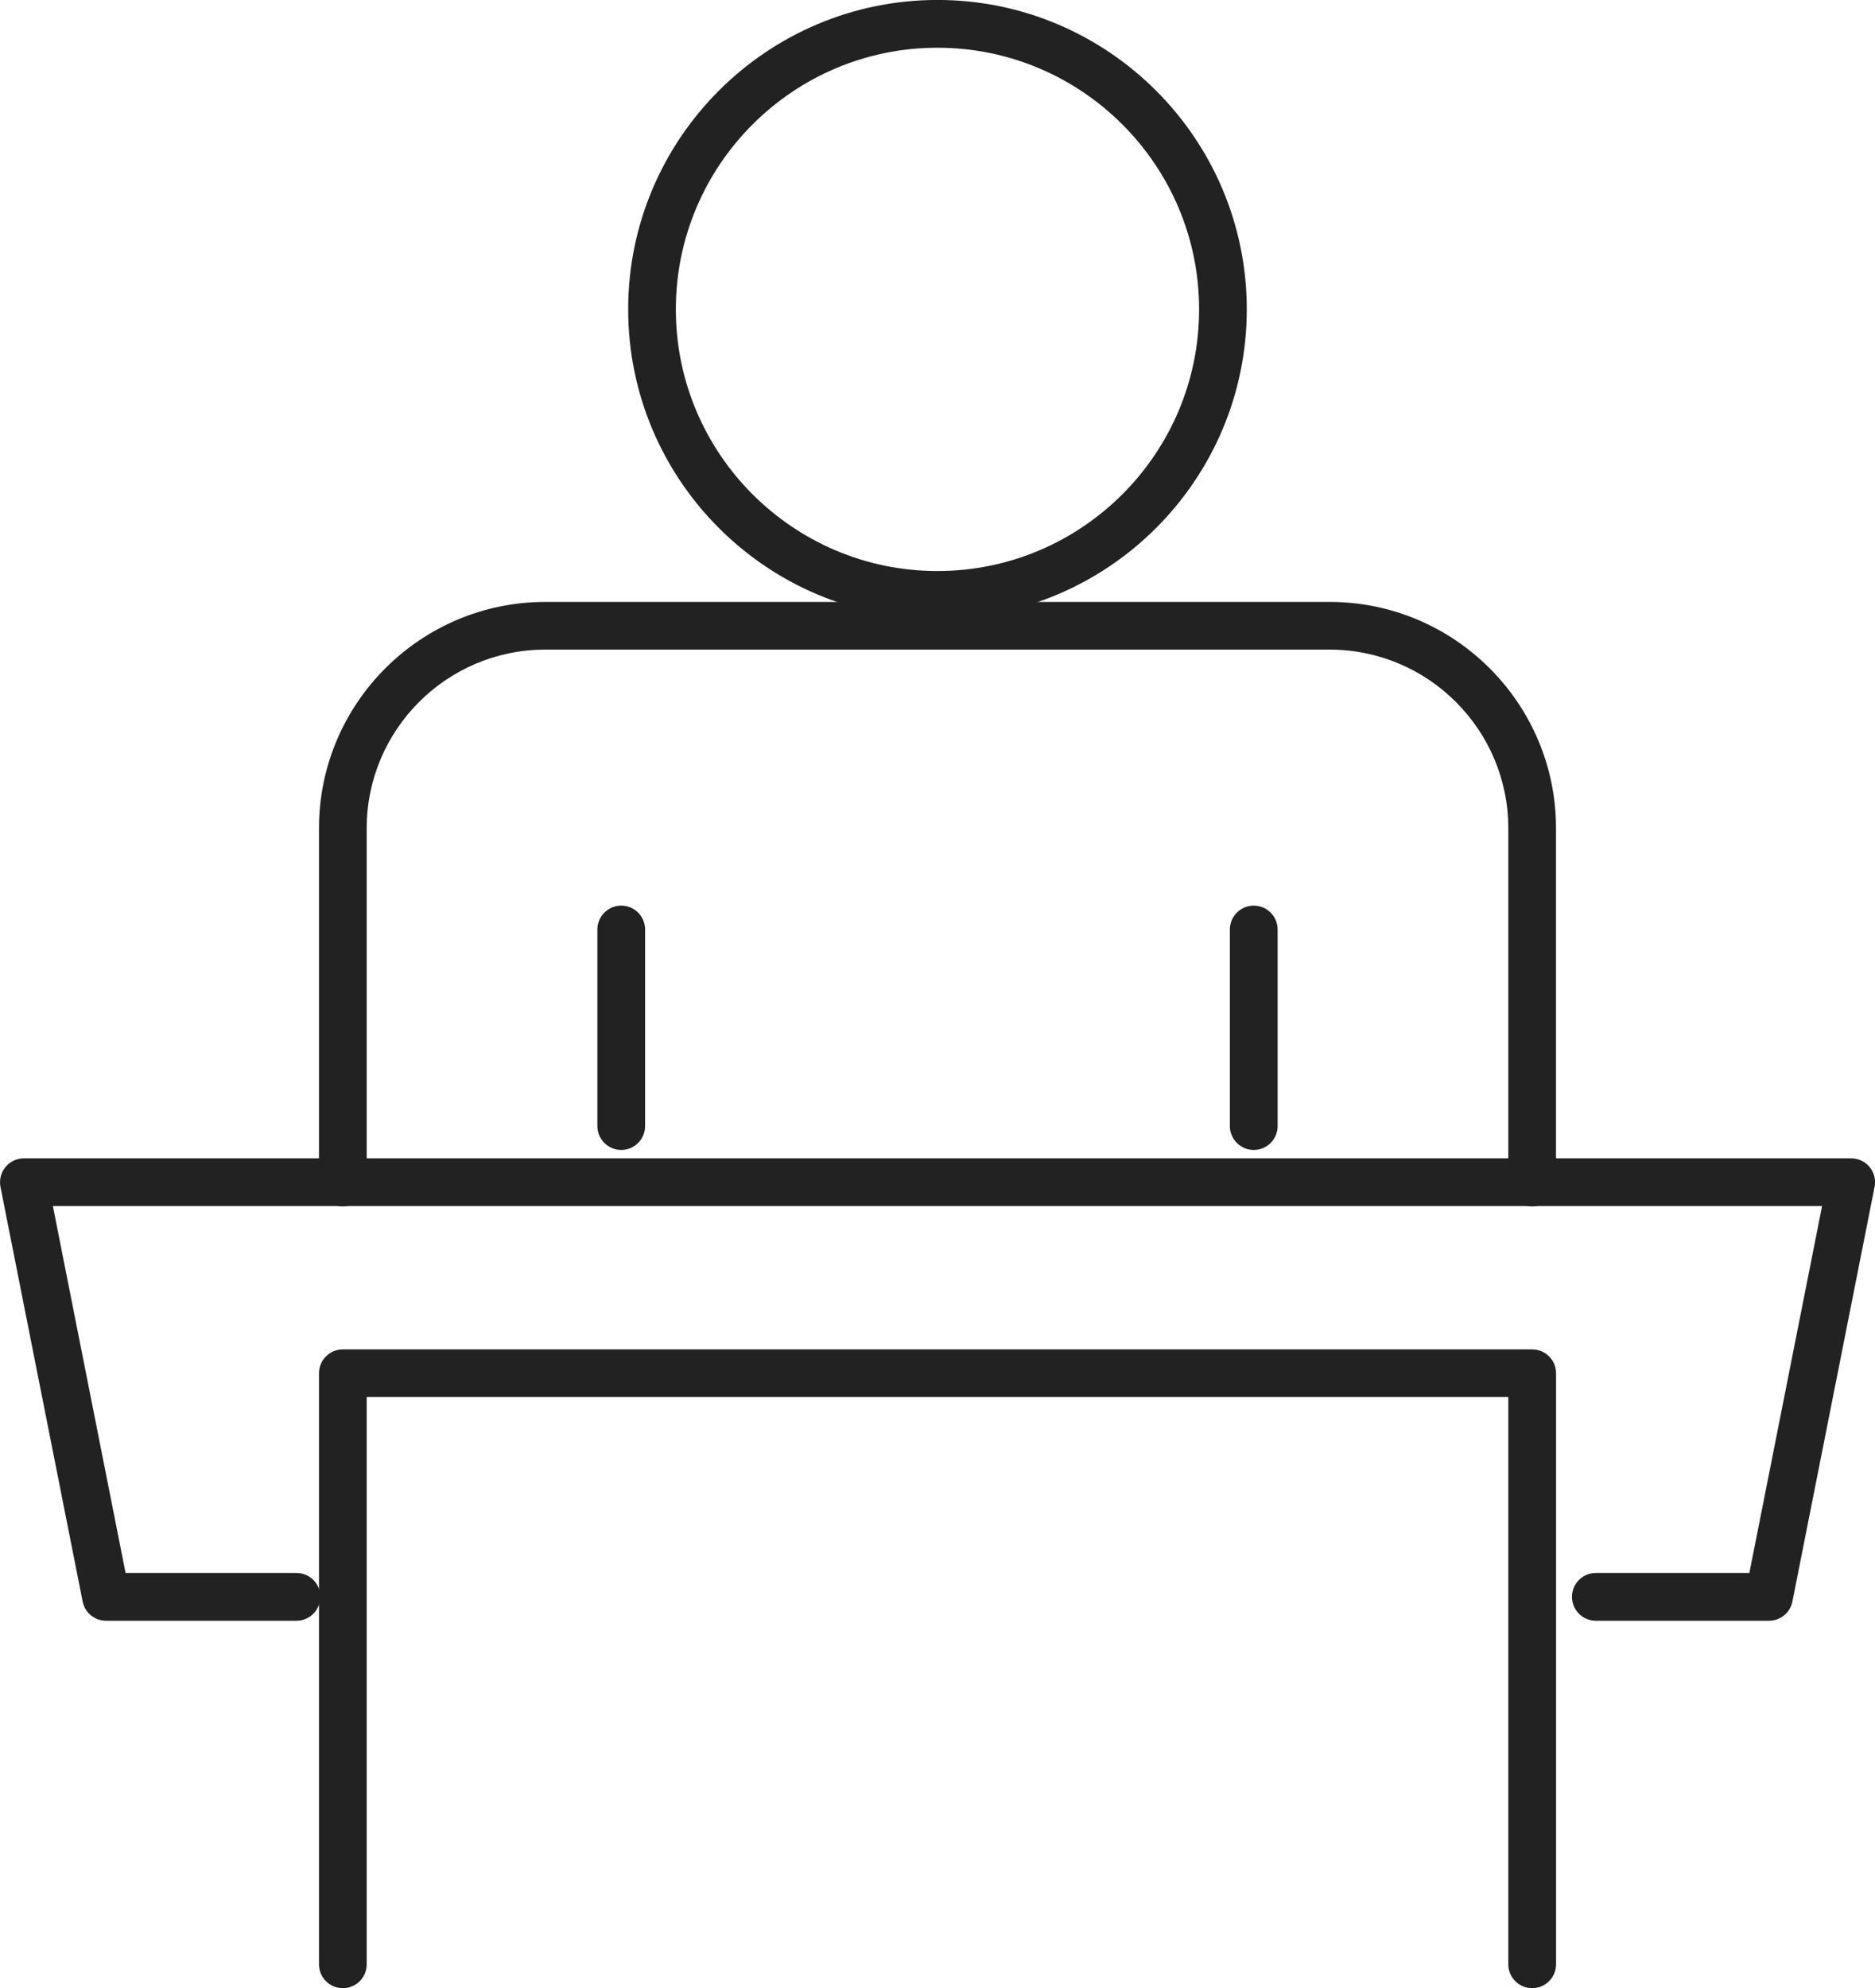 <?xml version="1.0" encoding="utf-8"?>
<!-- Generator: Adobe Illustrator 16.0.0, SVG Export Plug-In . SVG Version: 6.00 Build 0)  -->
<!DOCTYPE svg PUBLIC "-//W3C//DTD SVG 1.1//EN" "http://www.w3.org/Graphics/SVG/1.1/DTD/svg11.dtd">
<svg version="1.1" id="레이어_1" xmlns="http://www.w3.org/2000/svg" xmlns:xlink="http://www.w3.org/1999/xlink" x="0px"
	 y="0px" width="40px" height="42.404px" viewBox="0 0 40 42.404" enable-background="new 0 0 40 42.404" xml:space="preserve">
<g>
	<defs>
		<rect id="SVGID_1_" width="40" height="42.404"/>
	</defs>
	<clipPath id="SVGID_2_">
		<use xlink:href="#SVGID_1_"  overflow="visible"/>
	</clipPath>
	<path clip-path="url(#SVGID_2_)" fill="#222222" d="M37.738,34.567h-3.694c-0.281,0-0.509-0.229-0.509-0.51
		c0-0.28,0.228-0.509,0.509-0.509h3.276l1.551-7.825H1.128l1.551,7.825h3.646c0.281,0,0.509,0.229,0.509,0.509
		c0,0.281-0.228,0.51-0.509,0.51H2.262c-0.243,0-0.452-0.171-0.499-0.41l-1.753-8.843c-0.029-0.15,0.009-0.305,0.106-0.423
		c0.097-0.117,0.241-0.186,0.393-0.186h38.983c0.152,0,0.296,0.068,0.394,0.186c0.097,0.118,0.135,0.272,0.105,0.423l-1.753,8.843
		C38.19,34.396,37.981,34.567,37.738,34.567"/>
	<path clip-path="url(#SVGID_2_)" fill="#222222" d="M32.686,42.404c-0.28,0-0.509-0.228-0.509-0.509V29.796H7.823v12.099
		c0,0.281-0.228,0.509-0.509,0.509c-0.281,0-0.509-0.228-0.509-0.509V29.289c0-0.282,0.228-0.509,0.509-0.509h25.372
		c0.281,0,0.51,0.227,0.51,0.509v12.606C33.195,42.176,32.967,42.404,32.686,42.404"/>
	<path clip-path="url(#SVGID_2_)" fill="#222222" d="M19.999,13.196c-3.638,0-6.598-2.96-6.598-6.599
		c0-3.638,2.96-6.598,6.598-6.598c3.639,0,6.599,2.96,6.599,6.598C26.598,10.236,23.638,13.196,19.999,13.196 M19.999,1.018
		c-3.077,0-5.581,2.503-5.581,5.58c0,3.078,2.504,5.581,5.581,5.581s5.582-2.503,5.582-5.581
		C25.581,3.521,23.076,1.018,19.999,1.018"/>
	<path clip-path="url(#SVGID_2_)" fill="#222222" d="M32.686,25.731c-0.28,0-0.509-0.228-0.509-0.509v-7.558
		c0-2.1-1.709-3.809-3.811-3.809H11.633c-2.101,0-3.81,1.709-3.81,3.809v7.558c0,0.281-0.228,0.509-0.509,0.509
		c-0.281,0-0.509-0.228-0.509-0.509v-7.558c0-2.661,2.166-4.826,4.828-4.826h16.733c2.663,0,4.829,2.165,4.829,4.826v7.558
		C33.195,25.503,32.967,25.731,32.686,25.731"/>
	<path clip-path="url(#SVGID_2_)" fill="#222222" d="M13.253,24.526c-0.281,0-0.509-0.229-0.509-0.509v-4.193
		c0-0.281,0.228-0.509,0.509-0.509c0.281,0,0.509,0.228,0.509,0.509v4.193C13.762,24.297,13.534,24.526,13.253,24.526"/>
	<path clip-path="url(#SVGID_2_)" fill="#222222" d="M26.747,24.526c-0.281,0-0.51-0.229-0.51-0.509v-4.193
		c0-0.281,0.229-0.509,0.51-0.509c0.28,0,0.509,0.228,0.509,0.509v4.193C27.256,24.297,27.027,24.526,26.747,24.526"/>
</g>
</svg>
